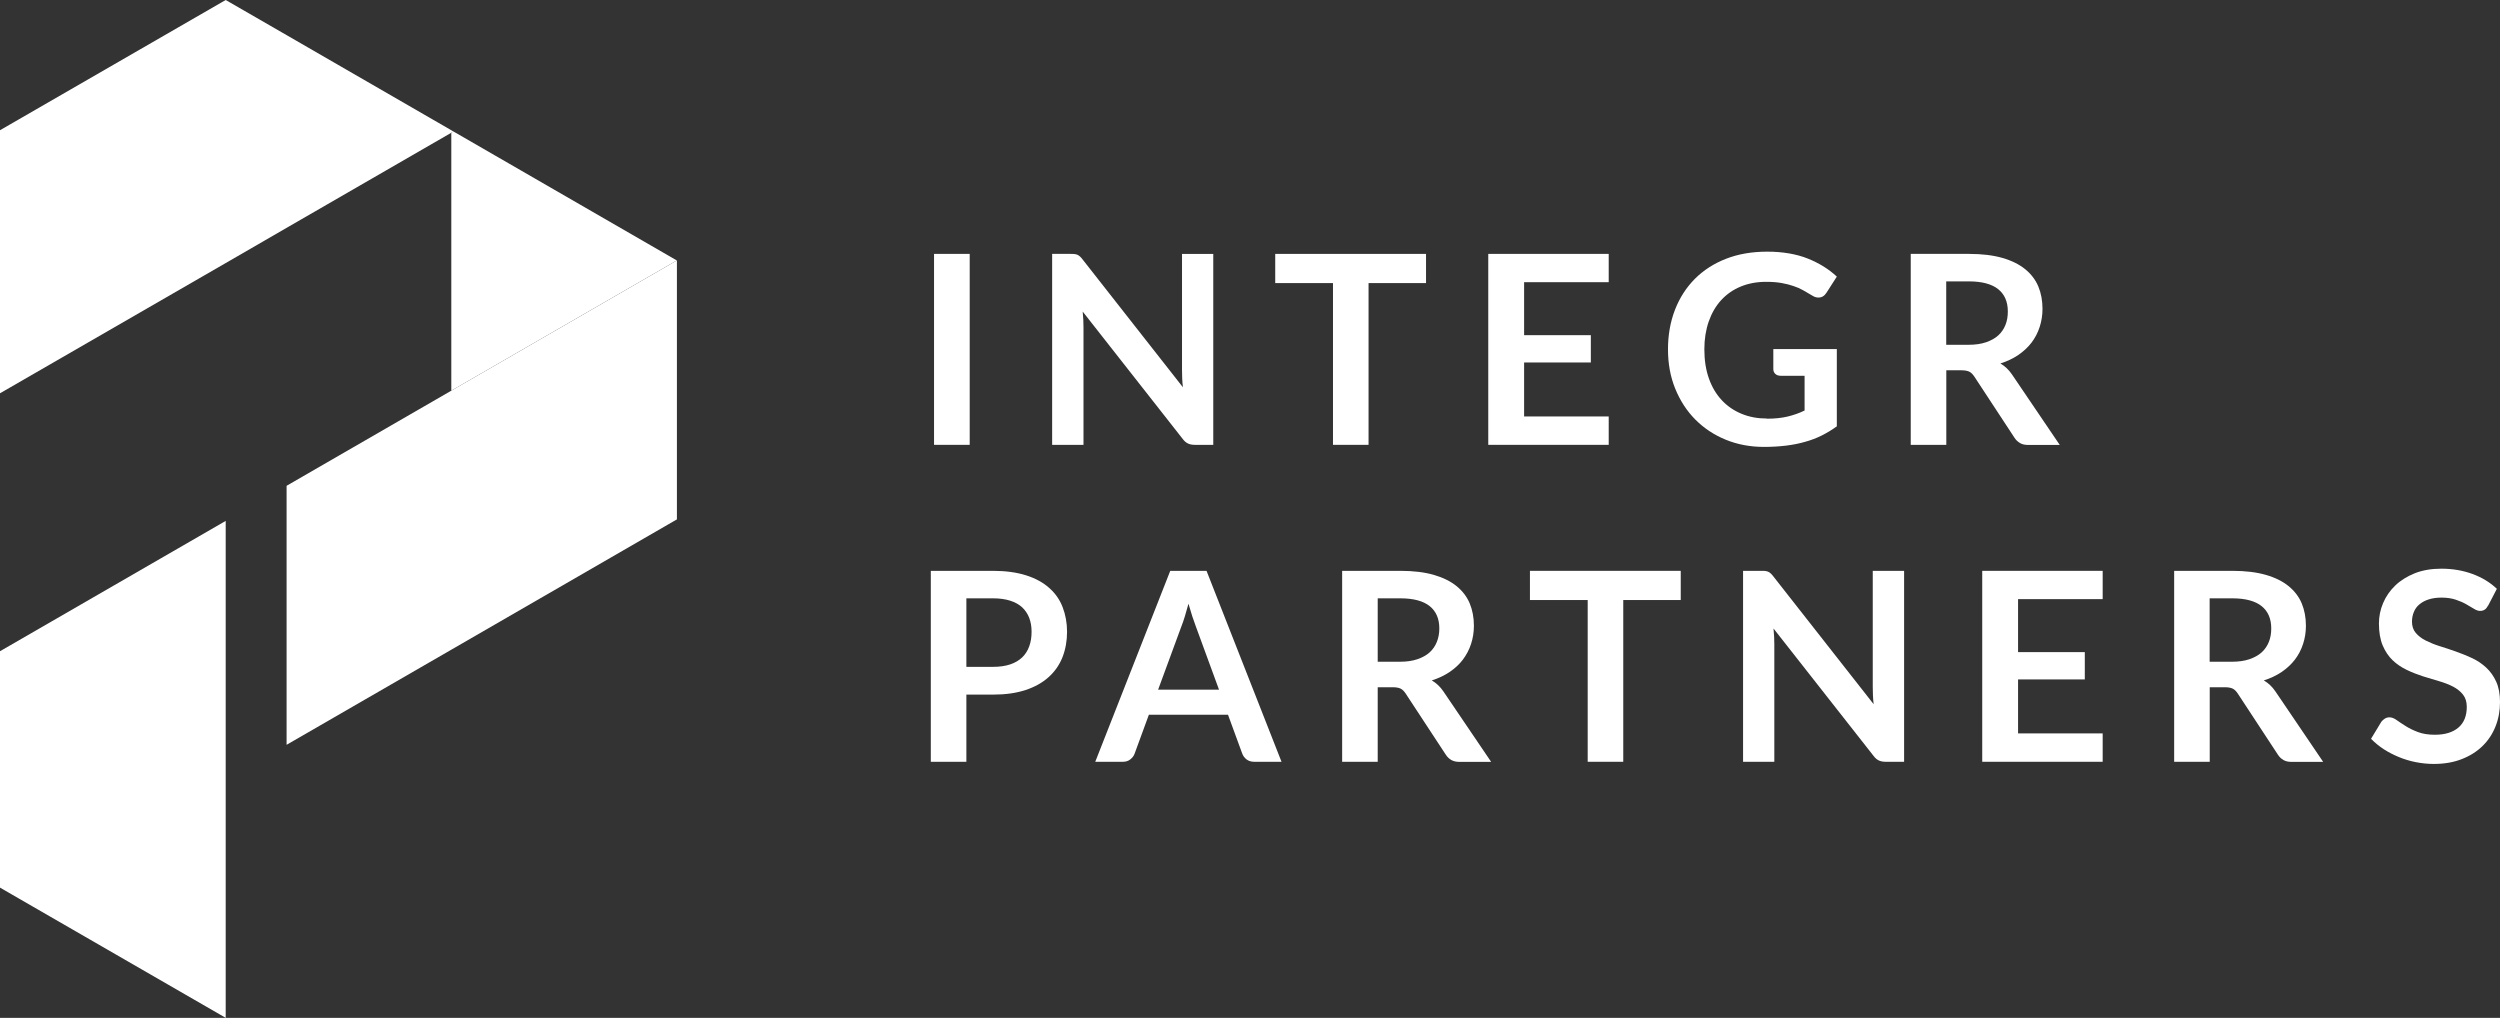 <svg xmlns="http://www.w3.org/2000/svg" id="Layer_2" data-name="Layer 2" viewBox="0 0 278.36 113.33"><rect x="0" y="0" width="278.36" height="113.33" fill="#333333" stroke="none"/><defs><style>      .cls-1 {        fill: #fff;      }    </style></defs><g id="Layer_1-2" data-name="Layer 1"><g><polygon class="cls-1" points="75.37 29.01 75.37 57.83 50.25 72.34 31.91 82.93 31.91 54.09 50.25 43.5 75.36 29 75.37 29.01"></polygon><polygon class="cls-1" points="75.36 29 50.25 43.5 50.25 14.78 50.49 14.64 75.36 29"></polygon><polygon class="cls-1" points="50.49 14.64 50.25 14.78 31.91 25.37 25.13 29.29 0 43.79 0 14.5 25.13 0 31.91 3.91 50.49 14.64"></polygon><polygon class="cls-1" points="25.13 58 25.13 113.33 2.18 100.09 0 98.83 0 72.51 25.13 58"></polygon></g><g><path class="cls-1" d="M107.97,49.53h-3.97v-21.26h3.97v21.26Z"></path><path class="cls-1" d="M119.67,28.29c.12.02.22.04.32.09.09.04.18.11.27.19.09.08.19.19.29.33l11.16,14.22c-.04-.34-.07-.68-.08-1.01-.01-.33-.02-.63-.02-.92v-12.92h3.48v21.26h-2.04c-.31,0-.57-.05-.78-.15s-.41-.27-.6-.53l-11.12-14.16c.03.31.05.62.07.93.01.31.02.59.02.85v13.06h-3.49v-21.26h2.07c.18,0,.32,0,.44.02h0Z"></path><path class="cls-1" d="M158.78,28.27v3.25h-6.4v18.01h-3.96v-18.01h-6.43v-3.25h16.79Z"></path><path class="cls-1" d="M179.12,28.27v3.15h-9.42v5.9h7.43v3.04h-7.43v6.01h9.42v3.16h-13.41v-21.26h13.41Z"></path><path class="cls-1" d="M196.71,46.62c.89,0,1.67-.08,2.33-.24.66-.16,1.29-.38,1.89-.67v-3.87h-2.66c-.25,0-.46-.07-.6-.21-.15-.14-.22-.32-.22-.52v-2.24h7.07v8.6c-.54.39-1.1.73-1.68,1.02s-1.21.53-1.87.71c-.66.19-1.37.33-2.12.42-.75.09-1.57.14-2.44.14-1.55,0-2.97-.27-4.28-.81s-2.43-1.29-3.38-2.25-1.69-2.11-2.23-3.44-.8-2.79-.8-4.37.26-3.06.78-4.4,1.26-2.48,2.21-3.44c.96-.96,2.12-1.71,3.48-2.24s2.89-.79,4.59-.79,3.24.26,4.51.77,2.35,1.18,3.23,2.01l-1.15,1.79c-.23.36-.52.54-.9.54-.24,0-.48-.08-.72-.24-.31-.19-.63-.37-.96-.56s-.69-.35-1.09-.48c-.4-.14-.84-.25-1.34-.34s-1.07-.13-1.71-.13c-1.05,0-2,.18-2.84.53-.85.35-1.57.86-2.17,1.51-.6.66-1.06,1.45-1.38,2.37-.32.92-.49,1.95-.49,3.09,0,1.23.17,2.32.51,3.27.34.96.82,1.76,1.44,2.42s1.35,1.16,2.21,1.51c.85.35,1.78.52,2.79.52v.02Z"></path><path class="cls-1" d="M216.71,41.22v8.31h-3.96v-21.26h6.48c1.45,0,2.69.15,3.73.45s1.88.72,2.54,1.26,1.15,1.18,1.46,1.93.46,1.58.46,2.48c0,.72-.11,1.39-.32,2.03-.21.64-.51,1.22-.91,1.74s-.89.97-1.47,1.37c-.58.39-1.25.71-1.99.94.5.29.93.69,1.29,1.22l5.32,7.85h-3.56c-.34,0-.63-.07-.87-.21-.24-.14-.44-.33-.61-.59l-4.47-6.81c-.17-.25-.35-.44-.55-.54s-.5-.16-.89-.16h-1.69,0ZM216.71,38.39h2.47c.75,0,1.39-.09,1.95-.28.55-.19,1.01-.44,1.37-.77s.62-.72.8-1.17.26-.95.26-1.49c0-1.08-.36-1.91-1.07-2.48s-1.8-.87-3.26-.87h-2.53v7.06h.01Z"></path><path class="cls-1" d="M107.6,77.34v7.48h-3.96v-21.26h6.92c1.42,0,2.65.17,3.69.5s1.9.8,2.57,1.4c.68.6,1.18,1.31,1.5,2.15.32.83.49,1.75.49,2.74s-.17,1.97-.51,2.83-.86,1.6-1.54,2.21c-.69.62-1.54,1.1-2.57,1.44s-2.23.51-3.62.51h-2.97,0ZM107.6,74.25h2.97c.73,0,1.36-.09,1.9-.27s.98-.44,1.34-.78c.35-.34.62-.75.79-1.24.18-.48.26-1.03.26-1.62s-.09-1.08-.26-1.54c-.18-.46-.44-.85-.79-1.18-.35-.32-.8-.57-1.34-.74-.54-.17-1.17-.26-1.9-.26h-2.97v7.63h0Z"></path><path class="cls-1" d="M142.71,84.82h-3.06c-.34,0-.62-.09-.85-.26-.22-.17-.38-.38-.48-.64l-1.59-4.34h-8.81l-1.59,4.34c-.08.23-.23.43-.46.62-.23.19-.51.28-.85.28h-3.07l8.35-21.26h4.04l8.35,21.26h.02ZM128.95,76.79h6.78l-2.59-7.07c-.12-.31-.25-.68-.39-1.11s-.28-.89-.42-1.39c-.14.5-.27.97-.4,1.4s-.26.81-.39,1.13l-2.59,7.04h0Z"></path><path class="cls-1" d="M153.4,76.51v8.31h-3.96v-21.26h6.48c1.45,0,2.69.15,3.73.45,1.03.3,1.88.72,2.54,1.26s1.15,1.18,1.46,1.93.46,1.58.46,2.48c0,.72-.11,1.39-.32,2.03-.21.64-.52,1.22-.91,1.74s-.89.97-1.47,1.37c-.58.39-1.25.71-1.99.94.5.29.93.69,1.29,1.22l5.32,7.85h-3.56c-.34,0-.63-.07-.88-.21-.24-.14-.44-.33-.61-.59l-4.47-6.81c-.17-.25-.35-.44-.55-.54s-.5-.16-.89-.16h-1.69.02ZM153.4,73.68h2.47c.75,0,1.39-.09,1.95-.28.55-.19,1.01-.44,1.37-.77s.62-.72.8-1.17.27-.95.27-1.49c0-1.08-.36-1.91-1.07-2.48s-1.8-.87-3.26-.87h-2.53v7.06h0Z"></path><path class="cls-1" d="M187.14,63.56v3.25h-6.4v18.01h-3.96v-18.01h-6.43v-3.25h16.79Z"></path><path class="cls-1" d="M196.58,63.58c.12.02.22.04.32.09.09.04.18.11.27.19.09.08.19.19.29.33l11.16,14.22c-.04-.34-.07-.68-.08-1.01-.01-.33-.02-.63-.02-.92v-12.92h3.49v21.26h-2.04c-.31,0-.57-.05-.78-.15s-.41-.27-.6-.53l-11.12-14.16c.03.31.05.62.07.93.01.31.02.59.02.85v13.06h-3.48v-21.26h2.07c.18,0,.32,0,.44.02h-.01Z"></path><path class="cls-1" d="M234.12,63.56v3.15h-9.42v5.9h7.43v3.04h-7.43v6.01h9.42v3.16h-13.41v-21.26h13.41Z"></path><path class="cls-1" d="M246.04,76.51v8.31h-3.96v-21.26h6.48c1.45,0,2.69.15,3.73.45s1.88.72,2.54,1.26,1.15,1.18,1.46,1.93.46,1.58.46,2.48c0,.72-.11,1.39-.32,2.03-.21.64-.51,1.22-.91,1.74s-.89.97-1.47,1.37c-.58.39-1.25.71-1.99.94.5.29.93.69,1.29,1.22l5.32,7.85h-3.56c-.34,0-.63-.07-.87-.21-.24-.14-.44-.33-.61-.59l-4.47-6.81c-.17-.25-.35-.44-.55-.54s-.5-.16-.89-.16h-1.69,0ZM246.04,73.68h2.47c.75,0,1.39-.09,1.95-.28.55-.19,1.01-.44,1.37-.77s.62-.72.8-1.17.26-.95.26-1.49c0-1.08-.36-1.91-1.07-2.48s-1.8-.87-3.26-.87h-2.53v7.06h.01Z"></path><path class="cls-1" d="M277.02,67.43c-.11.22-.23.37-.38.46-.14.09-.31.13-.51.13s-.42-.08-.66-.23c-.25-.15-.53-.32-.87-.51-.33-.19-.72-.36-1.17-.51-.45-.15-.97-.23-1.58-.23-.55,0-1.03.07-1.43.2-.41.13-.75.32-1.03.55s-.49.52-.62.85c-.14.33-.21.69-.21,1.08,0,.5.14.92.42,1.25s.65.62,1.11.85.99.45,1.57.63,1.19.38,1.8.6c.61.21,1.21.46,1.8.73.59.28,1.11.63,1.57,1.06.46.43.83.95,1.11,1.57s.42,1.37.42,2.25c0,.96-.16,1.86-.49,2.7-.33.84-.81,1.57-1.44,2.19s-1.4,1.11-2.32,1.47c-.91.36-1.96.54-3.13.54-.68,0-1.34-.07-2-.2s-1.29-.32-1.89-.57-1.17-.54-1.69-.88-.99-.73-1.4-1.15l1.15-1.9c.11-.14.24-.25.39-.35.15-.09.32-.14.51-.14.25,0,.51.1.79.3s.62.42,1.01.67.84.47,1.37.67,1.15.3,1.89.3c1.13,0,2-.27,2.62-.8s.93-1.3.93-2.3c0-.56-.14-1.01-.42-1.37-.28-.35-.65-.65-1.11-.89-.46-.24-.99-.44-1.57-.61s-1.19-.35-1.79-.54c-.61-.2-1.21-.43-1.79-.71s-1.11-.63-1.57-1.07-.83-.99-1.11-1.65-.42-1.48-.42-2.45c0-.77.15-1.53.46-2.26.31-.74.76-1.39,1.35-1.96.59-.57,1.32-1.02,2.18-1.37.86-.34,1.85-.51,2.96-.51,1.25,0,2.41.2,3.47.59,1.06.39,1.96.94,2.71,1.65l-.97,1.87h-.02Z"></path></g></g></svg>